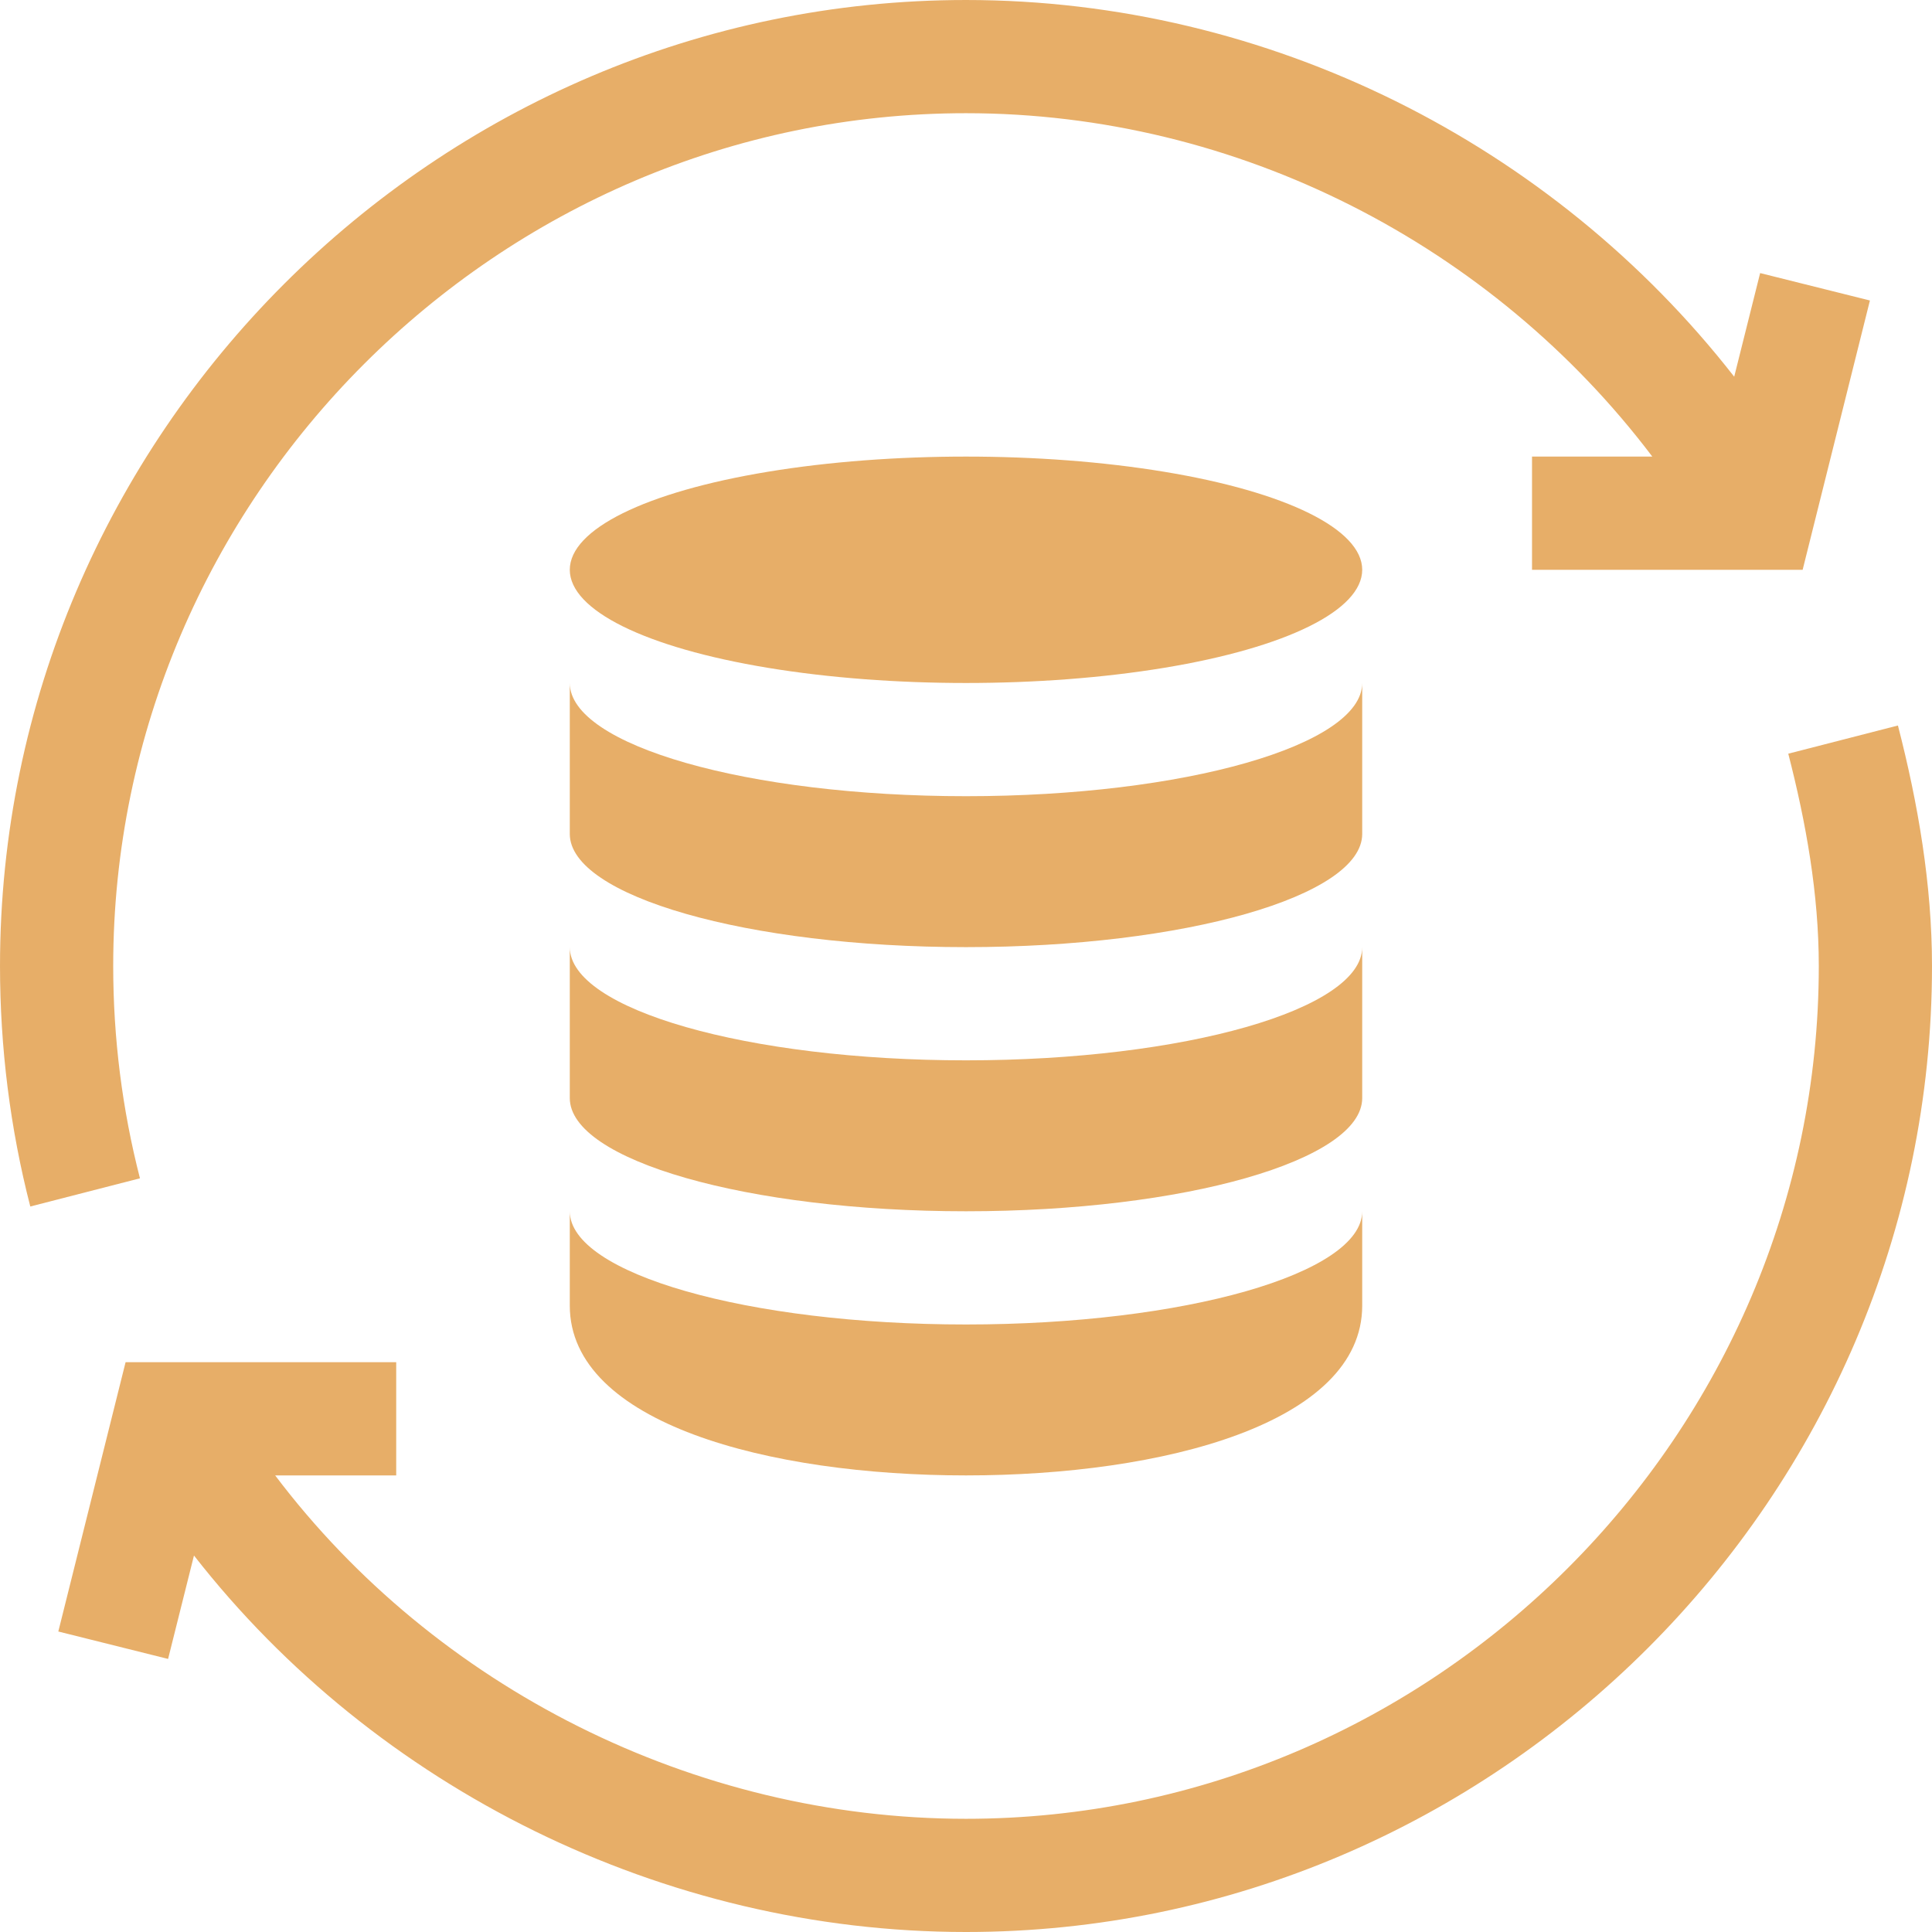 <?xml version="1.0" encoding="UTF-8"?>
<svg xmlns="http://www.w3.org/2000/svg" xmlns:xlink="http://www.w3.org/1999/xlink" xmlns:svgjs="http://svgjs.com/svgjs" version="1.1" width="512" height="512" x="0" y="0" viewBox="0 0 512 512" style="enable-background:new 0 0 512 512" xml:space="preserve" class="">
  <g>
    <g xmlns="http://www.w3.org/2000/svg">
      <path d="m473.91 199.735c4.702 18.267 8.09 37.193 8.09 56.265 0 124.072-101.928 226-226 226-72.168 0-140.711-34.913-183.078-91h32.078v-30h-71.719l-17.827 71.367 29.092 7.266 6.86-27.405c48.106 61.632 124.337 99.772 204.594 99.772 140.61 0 256-115.39 256-256 0-21.592-3.695-43.037-9.027-63.735z" fill="#e7ae68" data-original="#000000" style="" class=""></path>
      <path d="m8.027 319.735 29.063-7.471c-4.702-18.266-7.09-37.192-7.09-56.264 0-124.072 101.928-226 226-226 72.124 0 139.504 34.975 181.877 91h-31.877v30h71.719l17.827-71.367-29.092-7.266-6.874 27.462c-48.103-61.646-123.312-99.829-203.58-99.829-140.61 0-256 115.39-256 256 0 21.592 2.695 43.037 8.027 63.735z" fill="#e7ae68" data-original="#000000" style="" class=""></path>
      <path d="m256 351c-57.9 0-105-13.5-105-30v25c0 31.199 52.8 45 105 45s105-13.801 105-45v-25c0 16.5-47.1 30-105 30z" fill="#e7ae68" data-original="#000000" style="" class=""></path>
      <path d="m361 251c0 16.5-47.1 30-105 30s-105-13.5-105-30v40c0 16.5 47.1 30 105 30s105-13.5 105-30z" fill="#e7ae68" data-original="#000000" style="" class=""></path>
      <path d="m361 181c0 16.5-47.1 30-105 30s-105-13.5-105-30v40c0 16.5 47.1 30 105 30s105-13.5 105-30z" fill="#e7ae68" data-original="#000000" style="" class=""></path>
      <ellipse cx="256" cy="151" rx="105" ry="30" fill="#e7ae68" data-original="#000000" style="" class=""></ellipse>
    </g>
  </g>
</svg>
